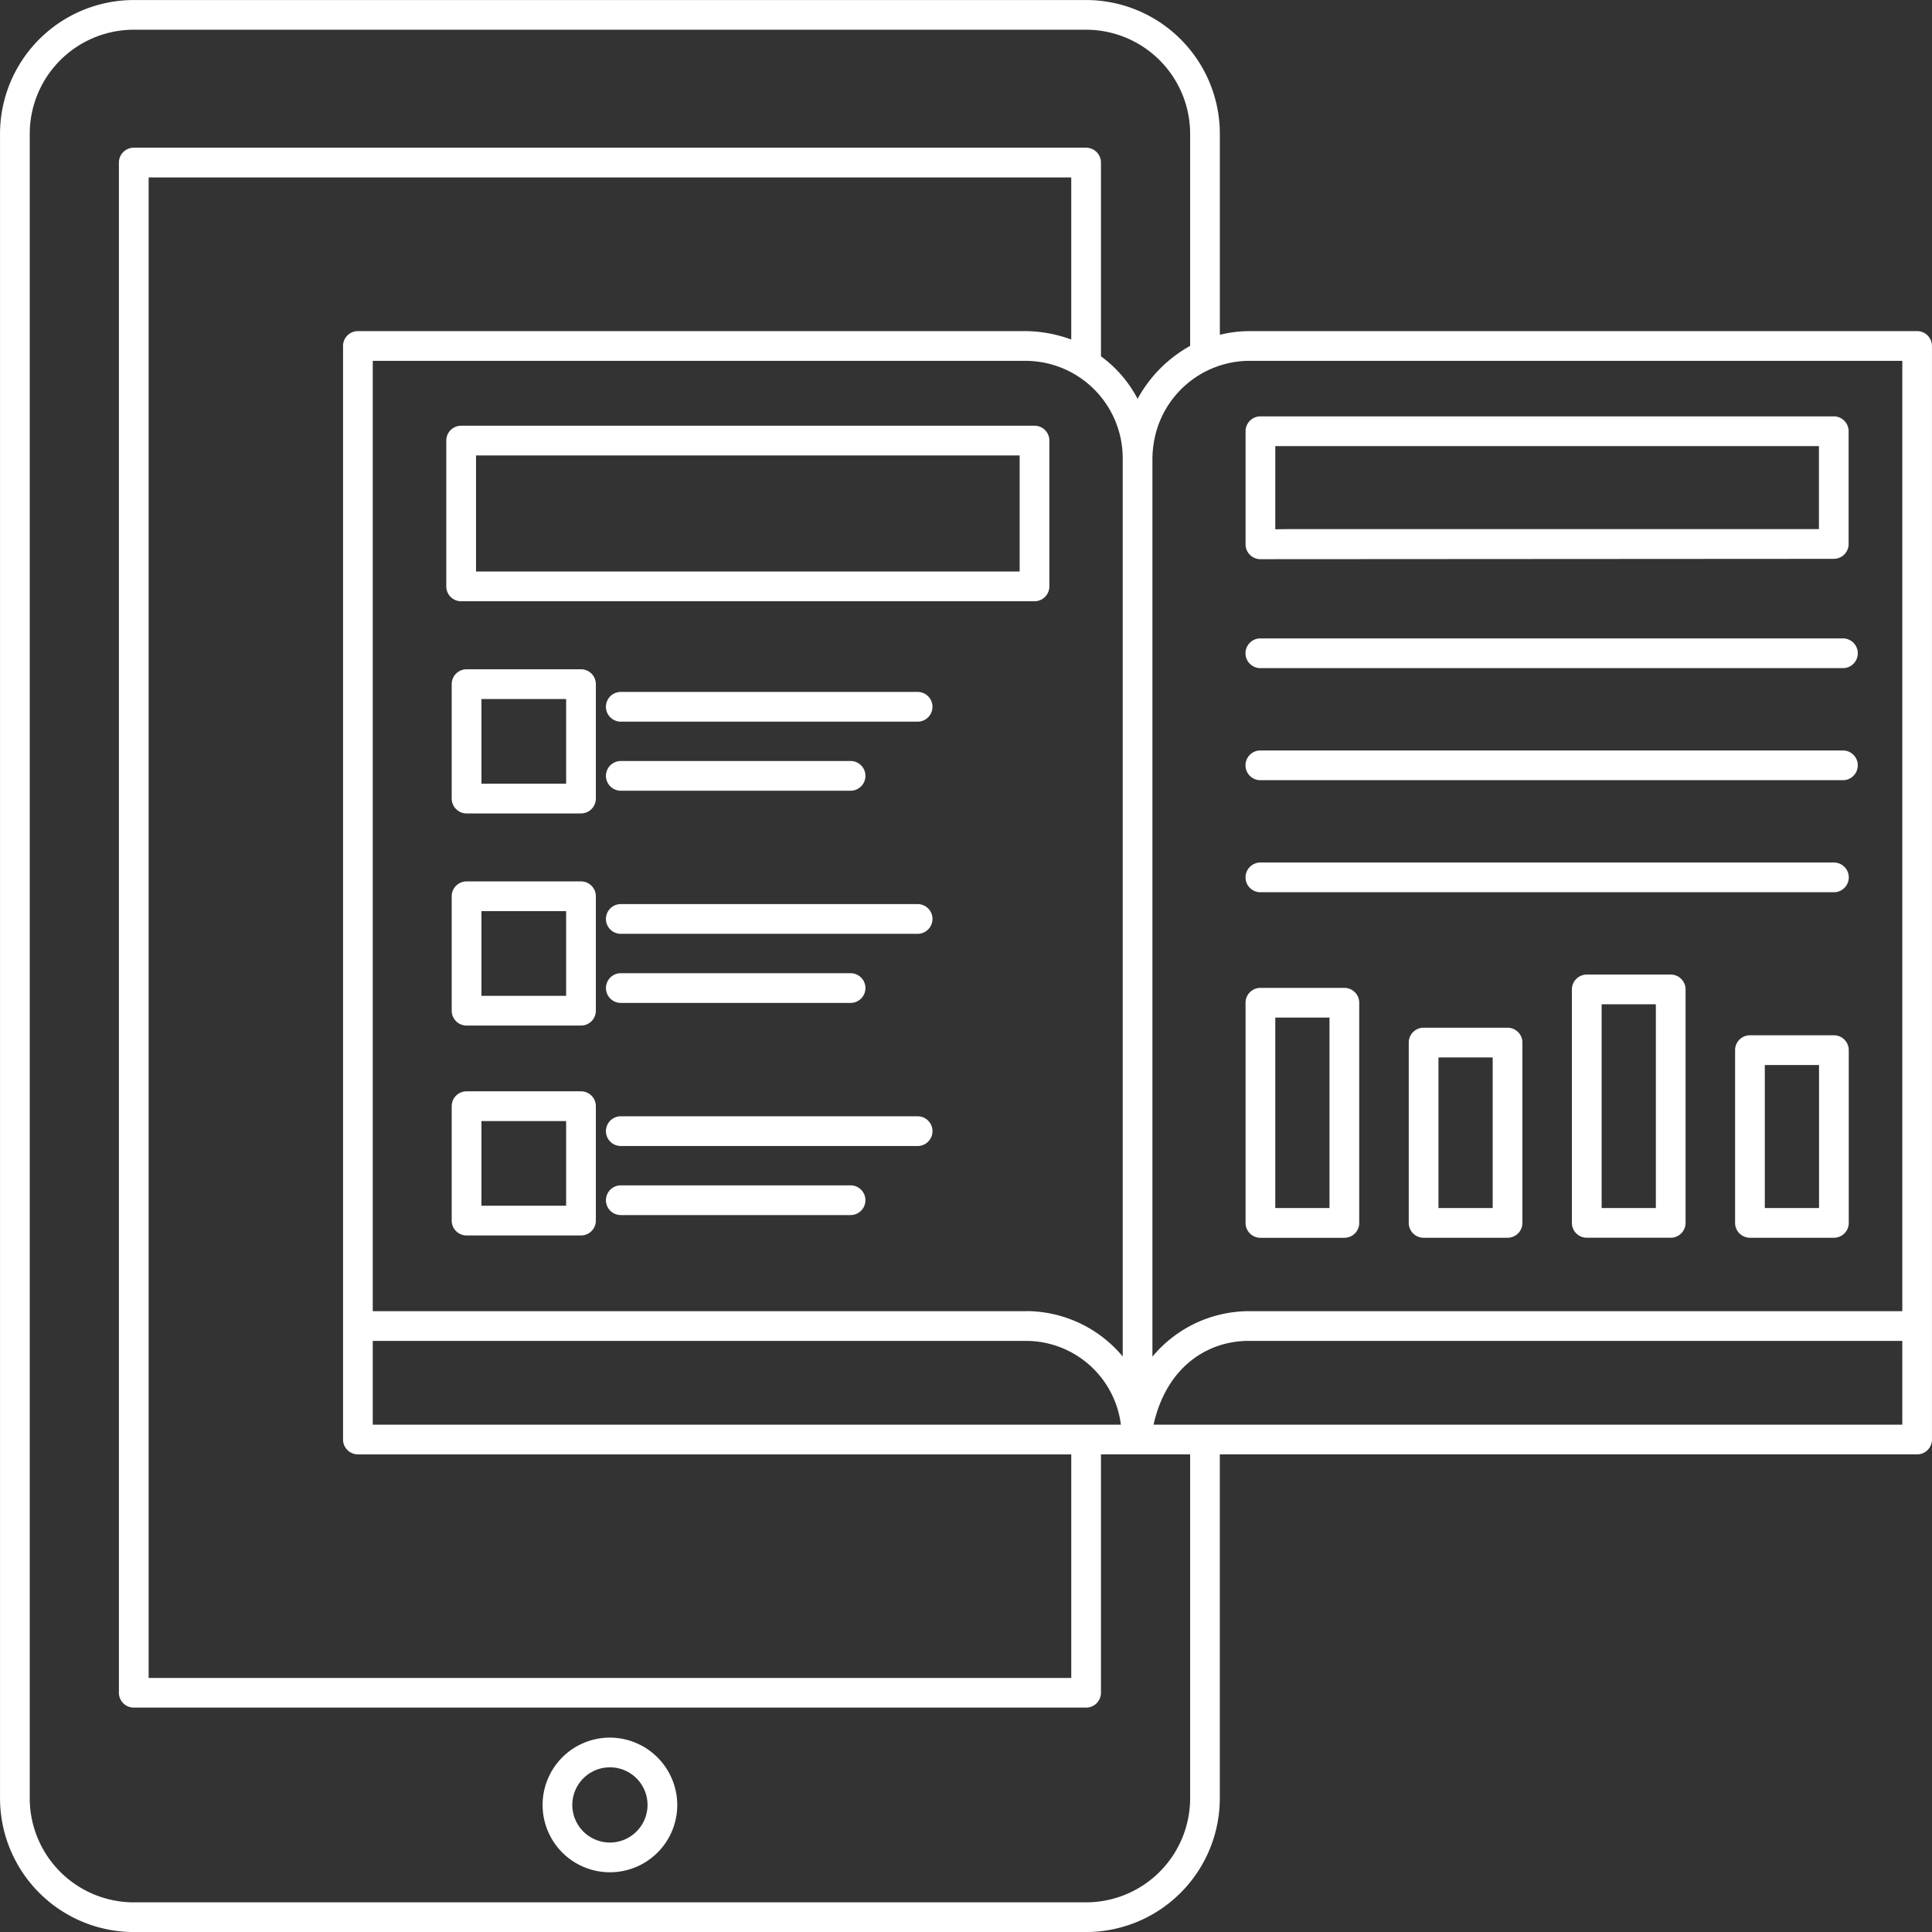 <svg xmlns="http://www.w3.org/2000/svg" width="140.14" height="140.142"><rect width="100%" height="100%" fill="#333333" stroke="none"/><g fill="#fff"><path data-name="Path 1613" d="M139.063 24.018H90.574a8.88 8.88 0 0 0-2.091.269V9.702a9.713 9.713 0 0 0-9.7-9.7H9.702a9.713 9.713 0 0 0-9.7 9.7v120.741a9.713 9.713 0 0 0 9.7 9.7h69.079a9.713 9.713 0 0 0 9.7-9.7v-24.948h50.579a1.078 1.078 0 0 0 1.078-1.078v-79.32a1.077 1.077 0 0 0-1.078-1.078ZM86.328 130.443a7.555 7.555 0 0 1-7.546 7.546H9.703a7.555 7.555 0 0 1-7.546-7.546V9.702a7.555 7.555 0 0 1 7.546-7.546h69.079a7.555 7.555 0 0 1 7.546 7.546v15.387a9.714 9.714 0 0 0-3.811 3.842 8.952 8.952 0 0 0-2.657-3.085V11.793a1.078 1.078 0 0 0-1.078-1.078H9.703a1.078 1.078 0 0 0-1.078 1.078v110.992a1.078 1.078 0 0 0 1.078 1.078h69.079a1.078 1.078 0 0 0 1.078-1.078v-17.291h6.468ZM25.96 105.499h51.745v16.213H10.782V12.872h66.922v11.757a9.8 9.8 0 0 0-3.255-.611H25.961a1.078 1.078 0 0 0-1.078 1.078v79.32a1.078 1.078 0 0 0 1.078 1.079Zm1.078-2.156v-6.08h47.413a6.943 6.943 0 0 1 6.854 6.08H27.038Zm47.411-8.235H27.038V26.175h47.413a7.064 7.064 0 0 1 6.986 7.158v65.06a9.148 9.148 0 0 0-6.987-3.291Zm63.538 8.235H83.674c.934-4.185 3.9-6.08 6.9-6.08h47.411Zm0-8.235H90.576a9.121 9.121 0 0 0-6.984 3.3V33.334a7.4 7.4 0 0 1 .077-1.061 7.052 7.052 0 0 1 6.907-6.1h47.411Z"/><path data-name="Path 1614" d="M90.349 39.483a1.078 1.078 0 0 0 1.078 1.078l41.587-.025a1.078 1.078 0 0 0 1.078-1.078V31.28a1.078 1.078 0 0 0-1.078-1.078H91.427a1.078 1.078 0 0 0-1.078 1.078Zm2.156-7.125h39.434v6.022H93.424l-.92.012Z"/><path data-name="Path 1615" d="M91.422 46.308a1.078 1.078 0 1 0 0 2.156h42.257a1.078 1.078 0 0 0 0-2.156Z"/><path data-name="Path 1616" d="M133.682 54.436h-42.26a1.078 1.078 0 1 0 0 2.156h42.257a1.078 1.078 0 0 0 0-2.156Z"/><path data-name="Path 1617" d="M133.025 62.564h-41.6a1.078 1.078 0 0 0 0 2.156h41.6a1.078 1.078 0 0 0 0-2.156Z"/><path data-name="Path 1618" d="M97.515 71.657h-6.089a1.078 1.078 0 0 0-1.078 1.078v15.972a1.078 1.078 0 0 0 1.078 1.078h6.089a1.078 1.078 0 0 0 1.078-1.078v-15.97a1.077 1.077 0 0 0-1.078-1.08Zm-1.078 15.97h-3.933V73.812h3.933Z"/><path data-name="Path 1619" d="M109.352 74.546h-6.089a1.078 1.078 0 0 0-1.078 1.078v13.08a1.078 1.078 0 0 0 1.078 1.078h6.089a1.078 1.078 0 0 0 1.078-1.078v-13.08a1.078 1.078 0 0 0-1.078-1.078Zm-1.078 13.081h-3.933V76.702h3.933Z"/><path data-name="Path 1620" d="M121.187 70.692h-6.089a1.078 1.078 0 0 0-1.078 1.078v16.933a1.078 1.078 0 0 0 1.078 1.078h6.089a1.078 1.078 0 0 0 1.078-1.078V71.77a1.077 1.077 0 0 0-1.078-1.078Zm-1.078 16.933h-3.933V72.847h3.933Z"/><path data-name="Path 1621" d="M133.024 75.095h-6.089a1.078 1.078 0 0 0-1.078 1.078v12.531a1.078 1.078 0 0 0 1.078 1.078h6.089a1.078 1.078 0 0 0 1.078-1.078V76.173a1.077 1.077 0 0 0-1.078-1.078Zm-1.078 12.531h-3.933V77.251h3.933Z"/><path data-name="Path 1622" d="M42.143 63.934h-8.3a1.078 1.078 0 0 0-1.078 1.078v8.3a1.078 1.078 0 0 0 1.078 1.078h8.3a1.078 1.078 0 0 0 1.078-1.078v-8.3a1.078 1.078 0 0 0-1.078-1.078Zm-1.078 8.3h-6.143V66.09h6.143Z"/><path data-name="Path 1623" d="M42.143 79.16h-8.3a1.078 1.078 0 0 0-1.078 1.078v8.3a1.078 1.078 0 0 0 1.078 1.078h8.3a1.078 1.078 0 0 0 1.078-1.078v-8.3a1.077 1.077 0 0 0-1.078-1.078Zm-1.078 8.3h-6.143v-6.14h6.143Z"/><path data-name="Path 1624" d="M66.561 65.579H45.03a1.078 1.078 0 1 0 0 2.156h21.531a1.078 1.078 0 0 0 0-2.156Z"/><path data-name="Path 1625" d="M45.032 72.748h16.665a1.078 1.078 0 0 0 0-2.156H45.032a1.078 1.078 0 0 0 0 2.156Z"/><path data-name="Path 1626" d="M66.561 80.971H45.03a1.078 1.078 0 1 0 0 2.156h21.531a1.078 1.078 0 0 0 0-2.156Z"/><path data-name="Path 1627" d="M61.696 85.981H45.031a1.078 1.078 0 0 0 0 2.156h16.665a1.078 1.078 0 0 0 0-2.156Z"/><path data-name="Path 1628" d="M42.143 48.547h-8.3a1.078 1.078 0 0 0-1.078 1.078v8.3a1.078 1.078 0 0 0 1.078 1.078h8.3a1.078 1.078 0 0 0 1.078-1.078v-8.3a1.077 1.077 0 0 0-1.078-1.078Zm-1.078 8.3h-6.143v-6.144h6.143Z"/><path data-name="Path 1629" d="M66.561 50.19H45.03a1.078 1.078 0 0 0 0 2.156h21.531a1.078 1.078 0 0 0 0-2.156Z"/><path data-name="Path 1630" d="M45.032 57.356h16.665a1.078 1.078 0 0 0 0-2.156H45.032a1.078 1.078 0 1 0 0 2.156Z"/><path data-name="Path 1631" d="M75.04 30.88H33.45a1.078 1.078 0 0 0-1.078 1.078v10.577a1.078 1.078 0 0 0 1.078 1.078h41.589a1.078 1.078 0 0 0 1.078-1.078V31.958a1.077 1.077 0 0 0-1.077-1.078Zm-1.078 10.577H34.529v-8.421h39.433Z"/><path data-name="Path 1632" d="M44.254 126.04a4.884 4.884 0 1 0 4.872 4.894 4.9 4.9 0 0 0-4.872-4.894Zm0 7.611a2.728 2.728 0 1 1 2.716-2.717 2.733 2.733 0 0 1-2.716 2.717Z"/></g></svg>